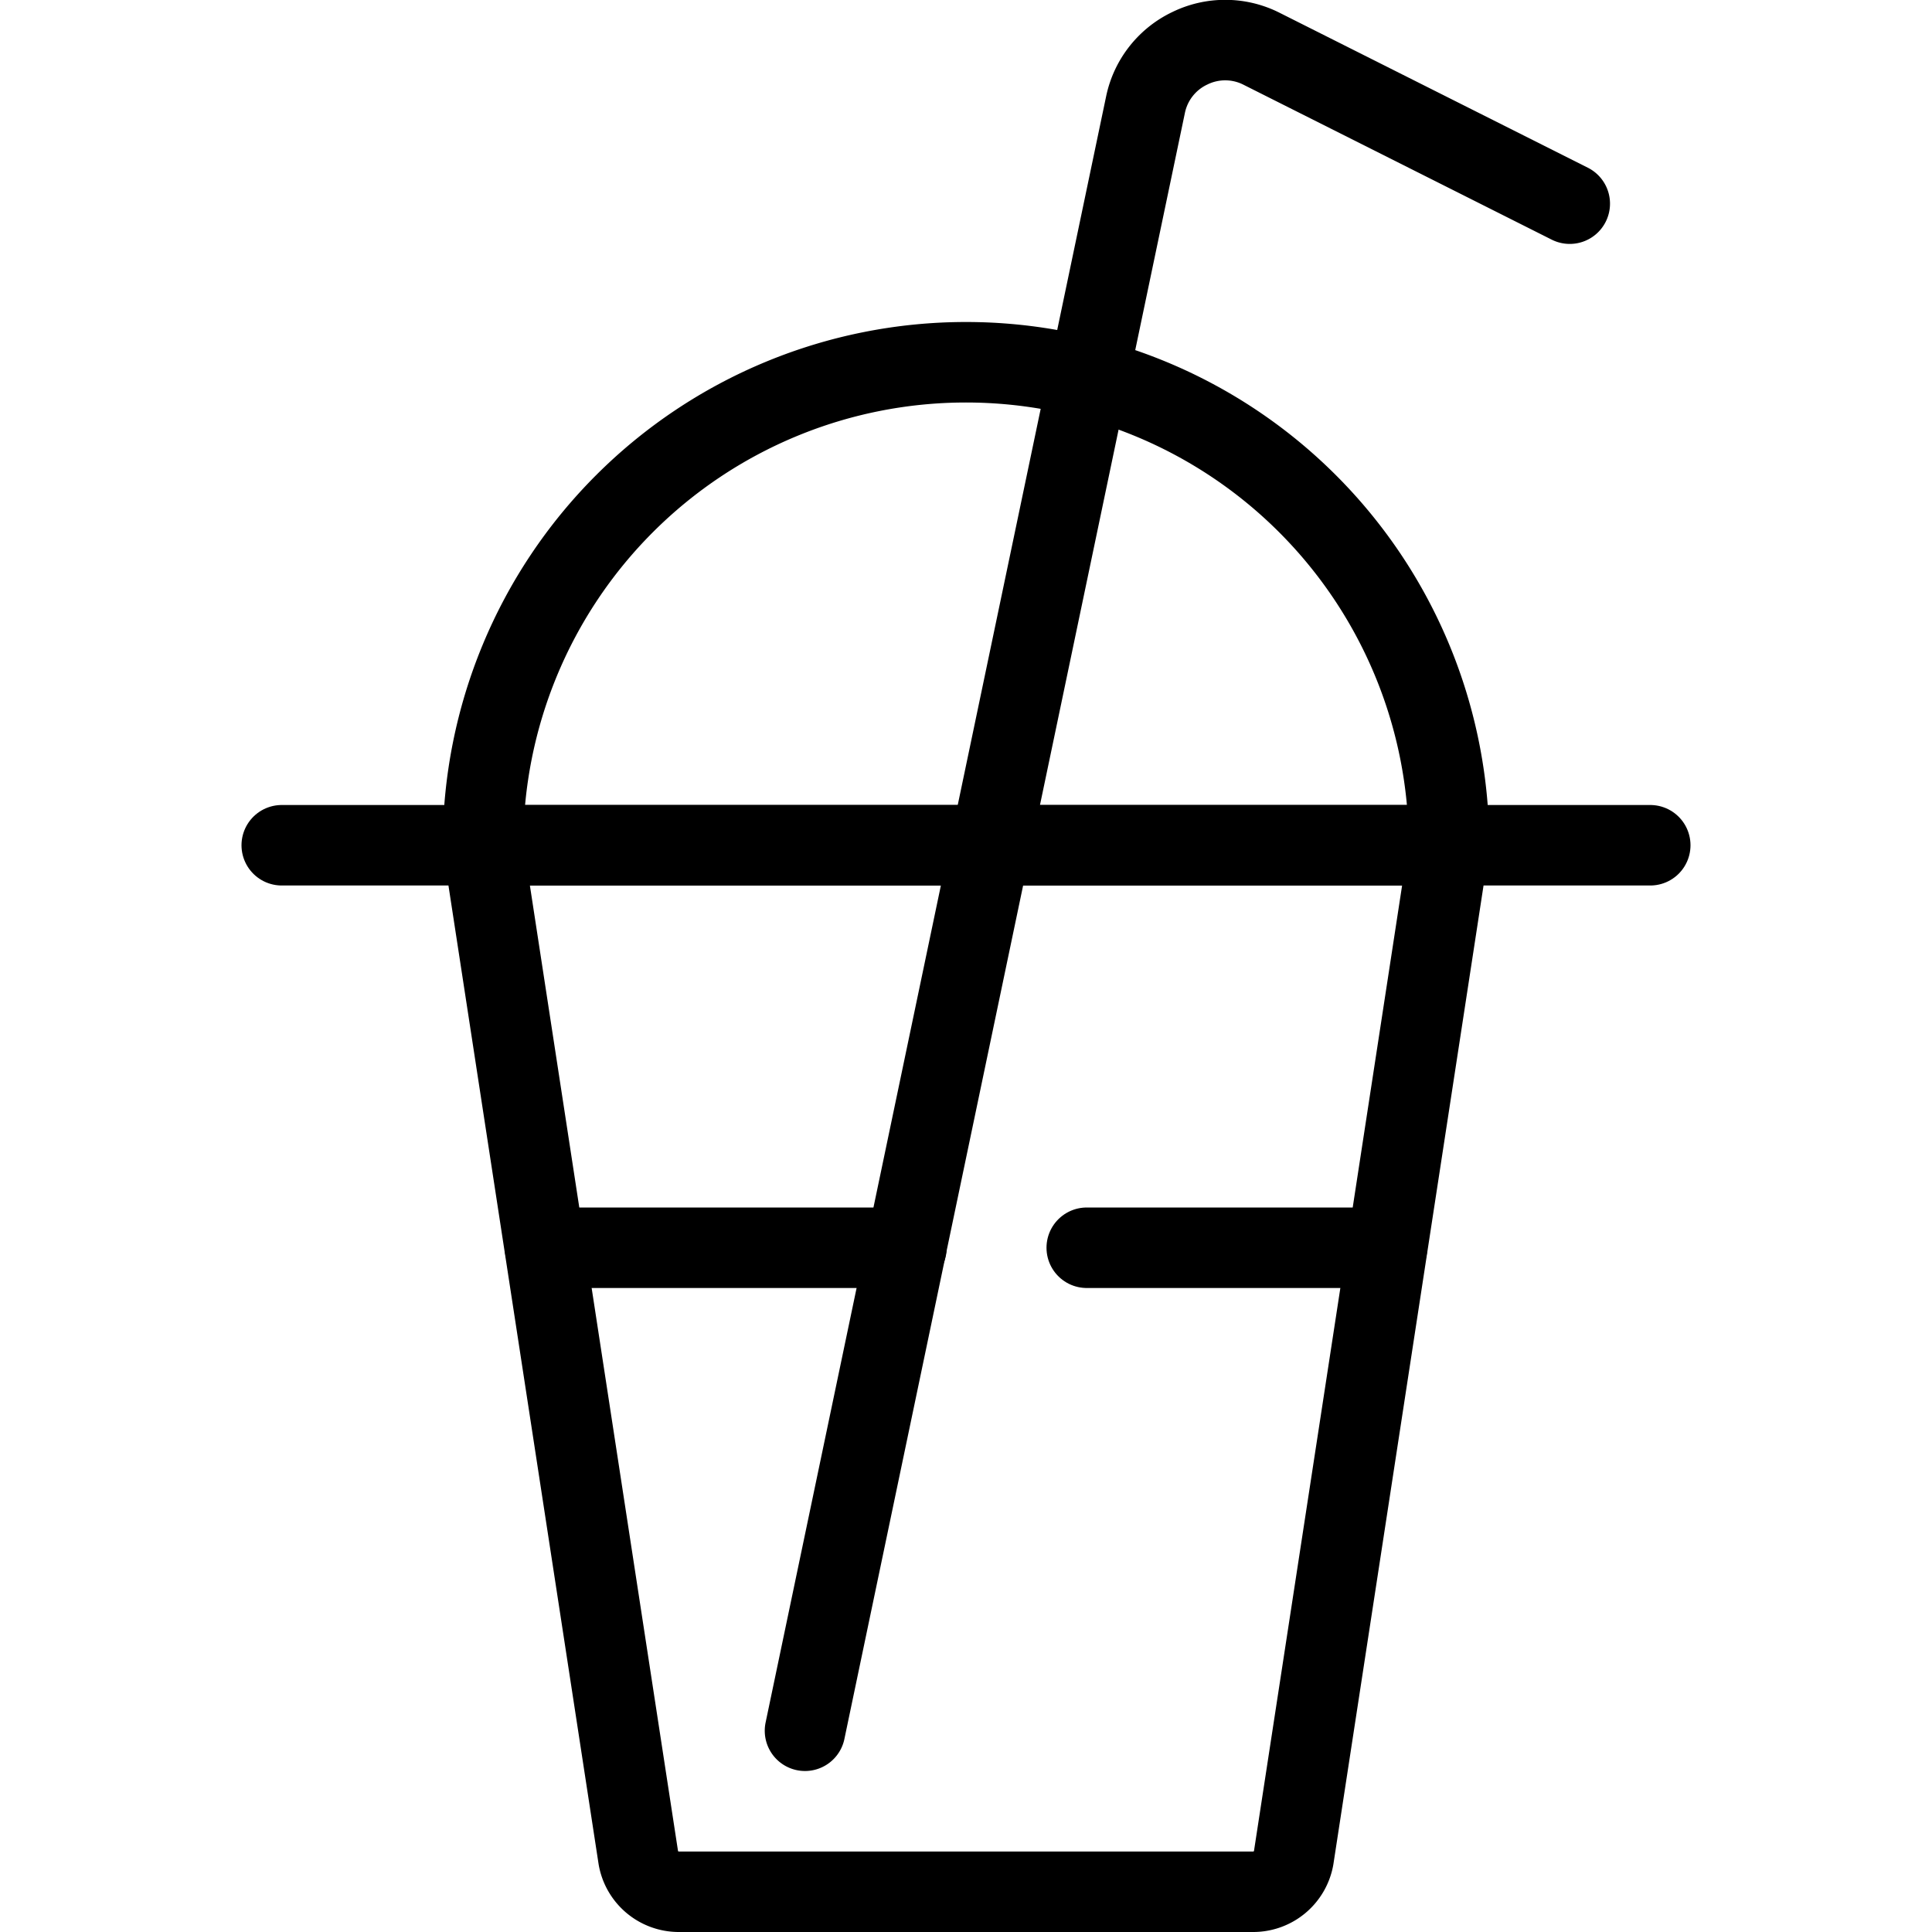 <svg xmlns="http://www.w3.org/2000/svg" viewBox="0 0 24 24">
  
<g transform="matrix(1,0,0,1,0,0)"><g>
    <path d="M18,10.5,16.07,23.08a.51.51,0,0,1-.5.42H8.43a.51.51,0,0,1-.5-.42L6,10.5" style="fill: none;stroke: #000000;stroke-linecap: round;stroke-linejoin: round"></path>
    <path d="M6,10.5a6,6,0,0,1,12,0Z" style="fill: none;stroke: #000000;stroke-linecap: round;stroke-linejoin: round"></path>
    <line x1="3.5" y1="10.5" x2="20.5" y2="10.5" style="fill: none;stroke: #000000;stroke-linecap: round;stroke-linejoin: round"></line>
    <path d="M10,21.5,14.23,1.3a1,1,0,0,1,.55-.7,1,1,0,0,1,.88,0L19.5,2.53" style="fill: none;stroke: #000000;stroke-linecap: round;stroke-linejoin: round"></path>
    <line x1="13.5" y1="15.5" x2="17.23" y2="15.5" style="fill: none;stroke: #000000;stroke-linecap: round;stroke-linejoin: round"></line>
    <line x1="6.77" y1="15.5" x2="11.26" y2="15.5" style="fill: none;stroke: #000000;stroke-linecap: round;stroke-linejoin: round"></line>
  </g></g></svg>